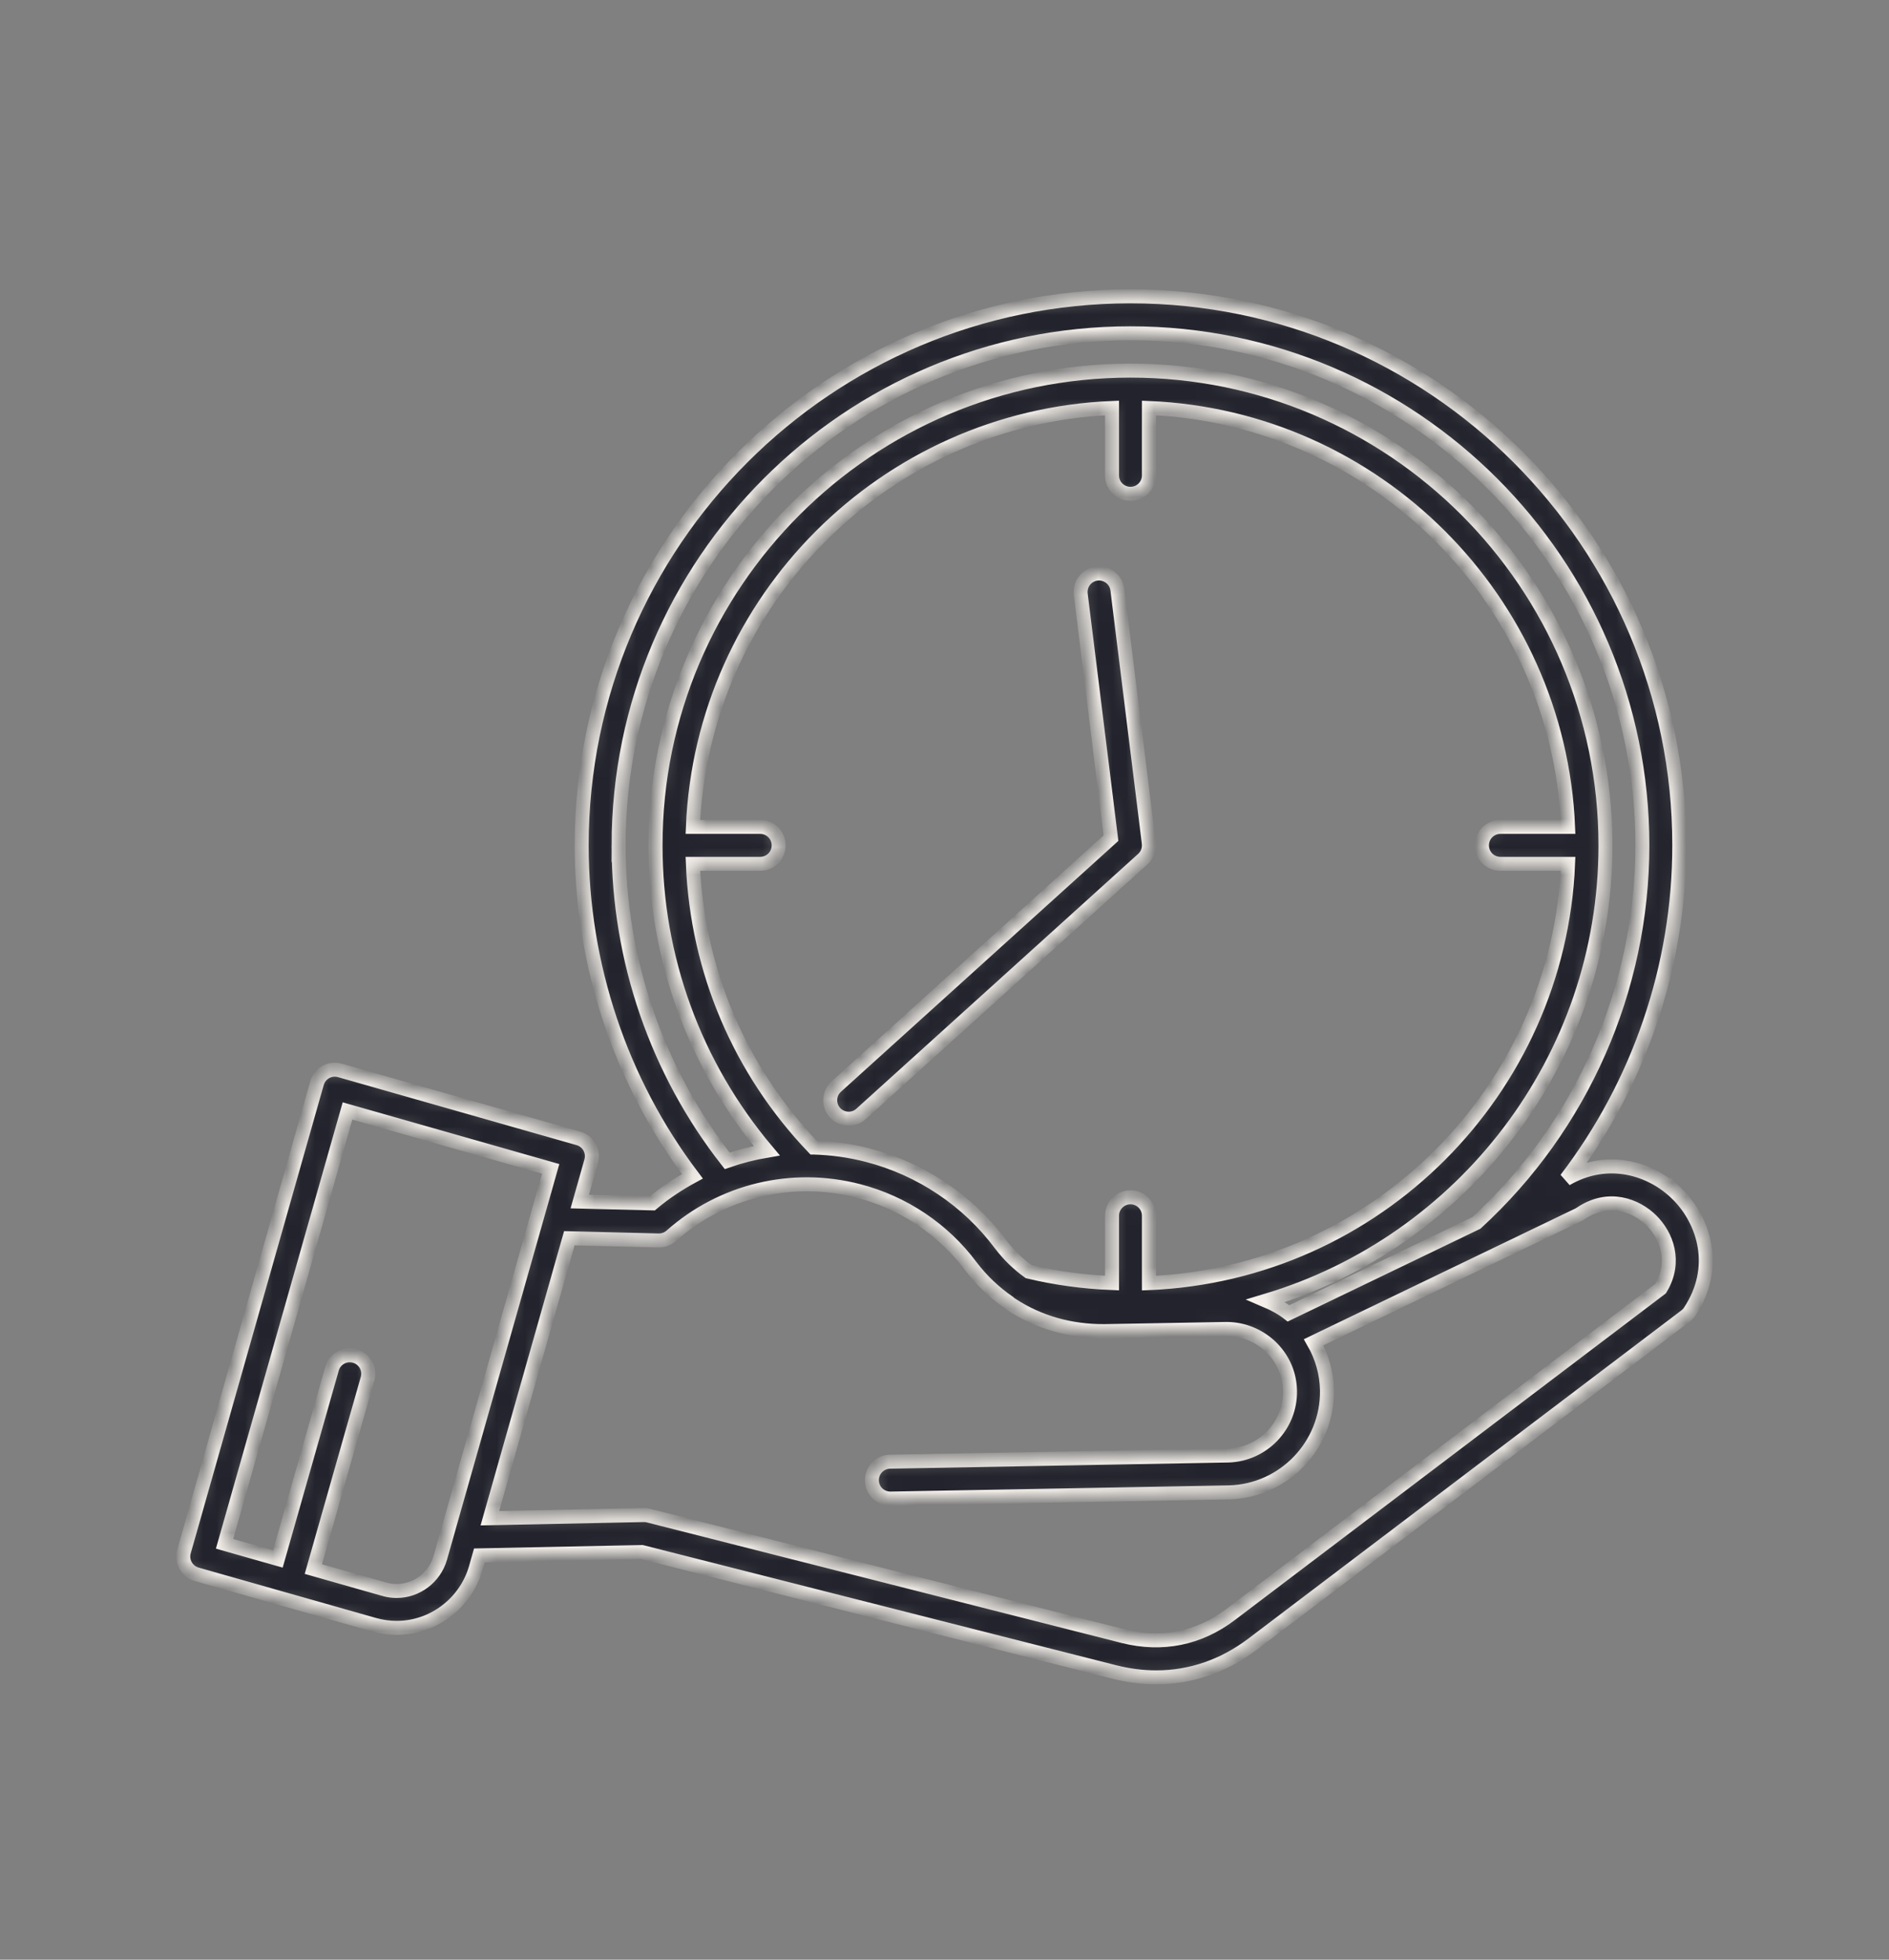 <svg xmlns="http://www.w3.org/2000/svg" width="135" height="140" viewBox="0 0 135 140" fill="none"><rect x="0" y="0" width="135" height="140" fill="#808080" stroke="none"/><mask id="path-1-inside-1_650_6123" fill="white"><path d="M119.873 85.309C118.026 83.48 114.903 82.5 111.925 84.233C117.116 77.446 120.013 69.066 120.013 60.392C120.013 38.767 102.417 21.171 80.791 21.171C59.163 21.171 41.57 38.766 41.57 60.392C41.57 68.95 44.37 77.282 49.483 84.034C48.475 84.578 47.514 85.219 46.619 85.968L41.433 85.84L42.251 82.956C42.451 82.255 42.044 81.528 41.343 81.327L24.287 76.468C23.951 76.375 23.59 76.415 23.282 76.584C22.977 76.756 22.751 77.039 22.655 77.376L13.149 110.838C13.053 111.176 13.096 111.536 13.266 111.843C13.437 112.146 13.721 112.373 14.056 112.469L20.403 114.271H20.404L26.754 116.074C27.276 116.22 27.813 116.296 28.35 116.296C30.947 116.296 33.268 114.545 33.998 112.031L34.258 111.116L45.873 110.877L79.663 119.453C80.667 119.706 81.659 119.83 82.633 119.83C85.103 119.83 87.448 119.027 89.531 117.449L120.458 94.018C120.576 93.929 120.678 93.821 120.76 93.699C122.839 90.568 121.814 87.23 119.873 85.308L119.873 85.309ZM44.209 60.393C44.209 40.221 60.621 23.811 80.792 23.811C100.963 23.811 117.374 40.222 117.374 60.393C117.374 70.643 113.051 80.461 105.514 87.363L92.085 93.827C91.596 93.448 91.055 93.159 90.491 92.919C104.495 88.733 114.737 75.741 114.737 60.393C114.737 41.692 99.509 26.476 80.791 26.476C62.073 26.476 46.846 41.692 46.846 60.393C46.846 68.464 49.656 76.109 54.795 82.206C53.836 82.368 52.891 82.61 51.971 82.931C46.963 76.548 44.21 68.586 44.21 60.392L44.209 60.393ZM58.134 81.978C52.86 76.461 49.83 69.328 49.517 61.713H54.33C55.058 61.713 55.648 61.123 55.648 60.392C55.648 59.664 55.058 59.074 54.33 59.074H49.518C50.194 42.873 63.257 29.822 79.471 29.146V33.959C79.471 34.688 80.062 35.279 80.792 35.279C81.52 35.279 82.11 34.689 82.11 33.959V29.147C98.325 29.823 111.387 42.874 112.065 59.074L107.227 59.074C106.498 59.074 105.908 59.664 105.908 60.392C105.908 61.123 106.498 61.713 107.227 61.713H112.065C111.388 77.926 98.326 90.989 82.111 91.666V86.854C82.111 86.125 81.52 85.535 80.792 85.535C80.063 85.535 79.472 86.125 79.472 86.854V91.662C77.429 91.577 75.432 91.309 73.516 90.846C72.776 90.314 72.1 89.668 71.505 88.887C69.175 85.759 65.797 83.498 62.002 82.521C60.722 82.191 59.425 82.015 58.135 81.978L58.134 81.978ZM28.349 113.658C28.054 113.658 27.759 113.618 27.471 113.536L22.395 112.094L26.266 98.501C26.465 97.8 26.059 97.07 25.358 96.871C24.656 96.671 23.928 97.076 23.728 97.779L19.858 111.373L16.048 110.29L24.835 79.368L39.355 83.504L31.461 111.302C31.06 112.69 29.779 113.658 28.349 113.658L28.349 113.658ZM118.675 92.058L87.937 115.347C85.694 117.046 83.052 117.585 80.306 116.895L46.349 108.276C46.234 108.245 46.116 108.235 45.997 108.236L35.01 108.461L40.688 88.46L47.063 88.619C47.388 88.63 47.721 88.506 47.97 88.286C51.612 85.053 56.609 83.851 61.342 85.078C64.559 85.906 67.417 87.82 69.396 90.476C70.174 91.5 71.083 92.345 72.08 93.036C72.163 93.115 72.256 93.183 72.357 93.24C74.258 94.472 76.493 95.106 78.908 95.097L87.577 94.941C87.601 94.94 87.625 94.94 87.648 94.94C88.874 94.94 90.065 95.441 90.922 96.32C91.724 97.141 92.175 98.222 92.193 99.366C92.234 101.85 90.245 103.92 87.768 103.98L63.606 104.423C62.877 104.436 62.299 105.037 62.311 105.766C62.324 106.486 62.912 107.059 63.63 107.059H63.655L87.825 106.615C91.754 106.521 94.897 103.247 94.833 99.32C94.813 98.102 94.478 96.929 93.879 95.893L112.789 86.792C112.847 86.765 112.905 86.73 112.958 86.694C114.956 85.339 116.932 86.111 118.017 87.186C119.072 88.227 119.851 90.112 118.675 92.058L118.675 92.058ZM81.675 61.373L61.535 79.579C61.284 79.807 60.968 79.919 60.651 79.919C60.292 79.919 59.933 79.773 59.672 79.486C59.184 78.945 59.225 78.11 59.767 77.623L79.397 59.876L77.236 42.453C77.147 41.729 77.66 41.07 78.384 40.98C79.106 40.897 79.766 41.404 79.855 42.127L82.101 60.23C82.153 60.658 81.996 61.085 81.675 61.373L81.675 61.373Z"></path></mask><path d="M119.873 85.309C118.026 83.48 114.903 82.5 111.925 84.233C117.116 77.446 120.013 69.066 120.013 60.392C120.013 38.767 102.417 21.171 80.791 21.171C59.163 21.171 41.57 38.766 41.57 60.392C41.57 68.95 44.37 77.282 49.483 84.034C48.475 84.578 47.514 85.219 46.619 85.968L41.433 85.84L42.251 82.956C42.451 82.255 42.044 81.528 41.343 81.327L24.287 76.468C23.951 76.375 23.59 76.415 23.282 76.584C22.977 76.756 22.751 77.039 22.655 77.376L13.149 110.838C13.053 111.176 13.096 111.536 13.266 111.843C13.437 112.146 13.721 112.373 14.056 112.469L20.403 114.271H20.404L26.754 116.074C27.276 116.22 27.813 116.296 28.35 116.296C30.947 116.296 33.268 114.545 33.998 112.031L34.258 111.116L45.873 110.877L79.663 119.453C80.667 119.706 81.659 119.83 82.633 119.83C85.103 119.83 87.448 119.027 89.531 117.449L120.458 94.018C120.576 93.929 120.678 93.821 120.76 93.699C122.839 90.568 121.814 87.23 119.873 85.308L119.873 85.309ZM44.209 60.393C44.209 40.221 60.621 23.811 80.792 23.811C100.963 23.811 117.374 40.222 117.374 60.393C117.374 70.643 113.051 80.461 105.514 87.363L92.085 93.827C91.596 93.448 91.055 93.159 90.491 92.919C104.495 88.733 114.737 75.741 114.737 60.393C114.737 41.692 99.509 26.476 80.791 26.476C62.073 26.476 46.846 41.692 46.846 60.393C46.846 68.464 49.656 76.109 54.795 82.206C53.836 82.368 52.891 82.61 51.971 82.931C46.963 76.548 44.21 68.586 44.21 60.392L44.209 60.393ZM58.134 81.978C52.86 76.461 49.83 69.328 49.517 61.713H54.33C55.058 61.713 55.648 61.123 55.648 60.392C55.648 59.664 55.058 59.074 54.33 59.074H49.518C50.194 42.873 63.257 29.822 79.471 29.146V33.959C79.471 34.688 80.062 35.279 80.792 35.279C81.52 35.279 82.11 34.689 82.11 33.959V29.147C98.325 29.823 111.387 42.874 112.065 59.074L107.227 59.074C106.498 59.074 105.908 59.664 105.908 60.392C105.908 61.123 106.498 61.713 107.227 61.713H112.065C111.388 77.926 98.326 90.989 82.111 91.666V86.854C82.111 86.125 81.52 85.535 80.792 85.535C80.063 85.535 79.472 86.125 79.472 86.854V91.662C77.429 91.577 75.432 91.309 73.516 90.846C72.776 90.314 72.1 89.668 71.505 88.887C69.175 85.759 65.797 83.498 62.002 82.521C60.722 82.191 59.425 82.015 58.135 81.978L58.134 81.978ZM28.349 113.658C28.054 113.658 27.759 113.618 27.471 113.536L22.395 112.094L26.266 98.501C26.465 97.8 26.059 97.07 25.358 96.871C24.656 96.671 23.928 97.076 23.728 97.779L19.858 111.373L16.048 110.29L24.835 79.368L39.355 83.504L31.461 111.302C31.06 112.69 29.779 113.658 28.349 113.658L28.349 113.658ZM118.675 92.058L87.937 115.347C85.694 117.046 83.052 117.585 80.306 116.895L46.349 108.276C46.234 108.245 46.116 108.235 45.997 108.236L35.01 108.461L40.688 88.46L47.063 88.619C47.388 88.63 47.721 88.506 47.97 88.286C51.612 85.053 56.609 83.851 61.342 85.078C64.559 85.906 67.417 87.82 69.396 90.476C70.174 91.5 71.083 92.345 72.08 93.036C72.163 93.115 72.256 93.183 72.357 93.24C74.258 94.472 76.493 95.106 78.908 95.097L87.577 94.941C87.601 94.94 87.625 94.94 87.648 94.94C88.874 94.94 90.065 95.441 90.922 96.32C91.724 97.141 92.175 98.222 92.193 99.366C92.234 101.85 90.245 103.92 87.768 103.98L63.606 104.423C62.877 104.436 62.299 105.037 62.311 105.766C62.324 106.486 62.912 107.059 63.63 107.059H63.655L87.825 106.615C91.754 106.521 94.897 103.247 94.833 99.32C94.813 98.102 94.478 96.929 93.879 95.893L112.789 86.792C112.847 86.765 112.905 86.73 112.958 86.694C114.956 85.339 116.932 86.111 118.017 87.186C119.072 88.227 119.851 90.112 118.675 92.058L118.675 92.058ZM81.675 61.373L61.535 79.579C61.284 79.807 60.968 79.919 60.651 79.919C60.292 79.919 59.933 79.773 59.672 79.486C59.184 78.945 59.225 78.11 59.767 77.623L79.397 59.876L77.236 42.453C77.147 41.729 77.66 41.07 78.384 40.98C79.106 40.897 79.766 41.404 79.855 42.127L82.101 60.23C82.153 60.658 81.996 61.085 81.675 61.373L81.675 61.373Z" fill="#23232D" stroke="#F8F3ED" mask="url(#path-1-inside-1_650_6123)"></path></svg>